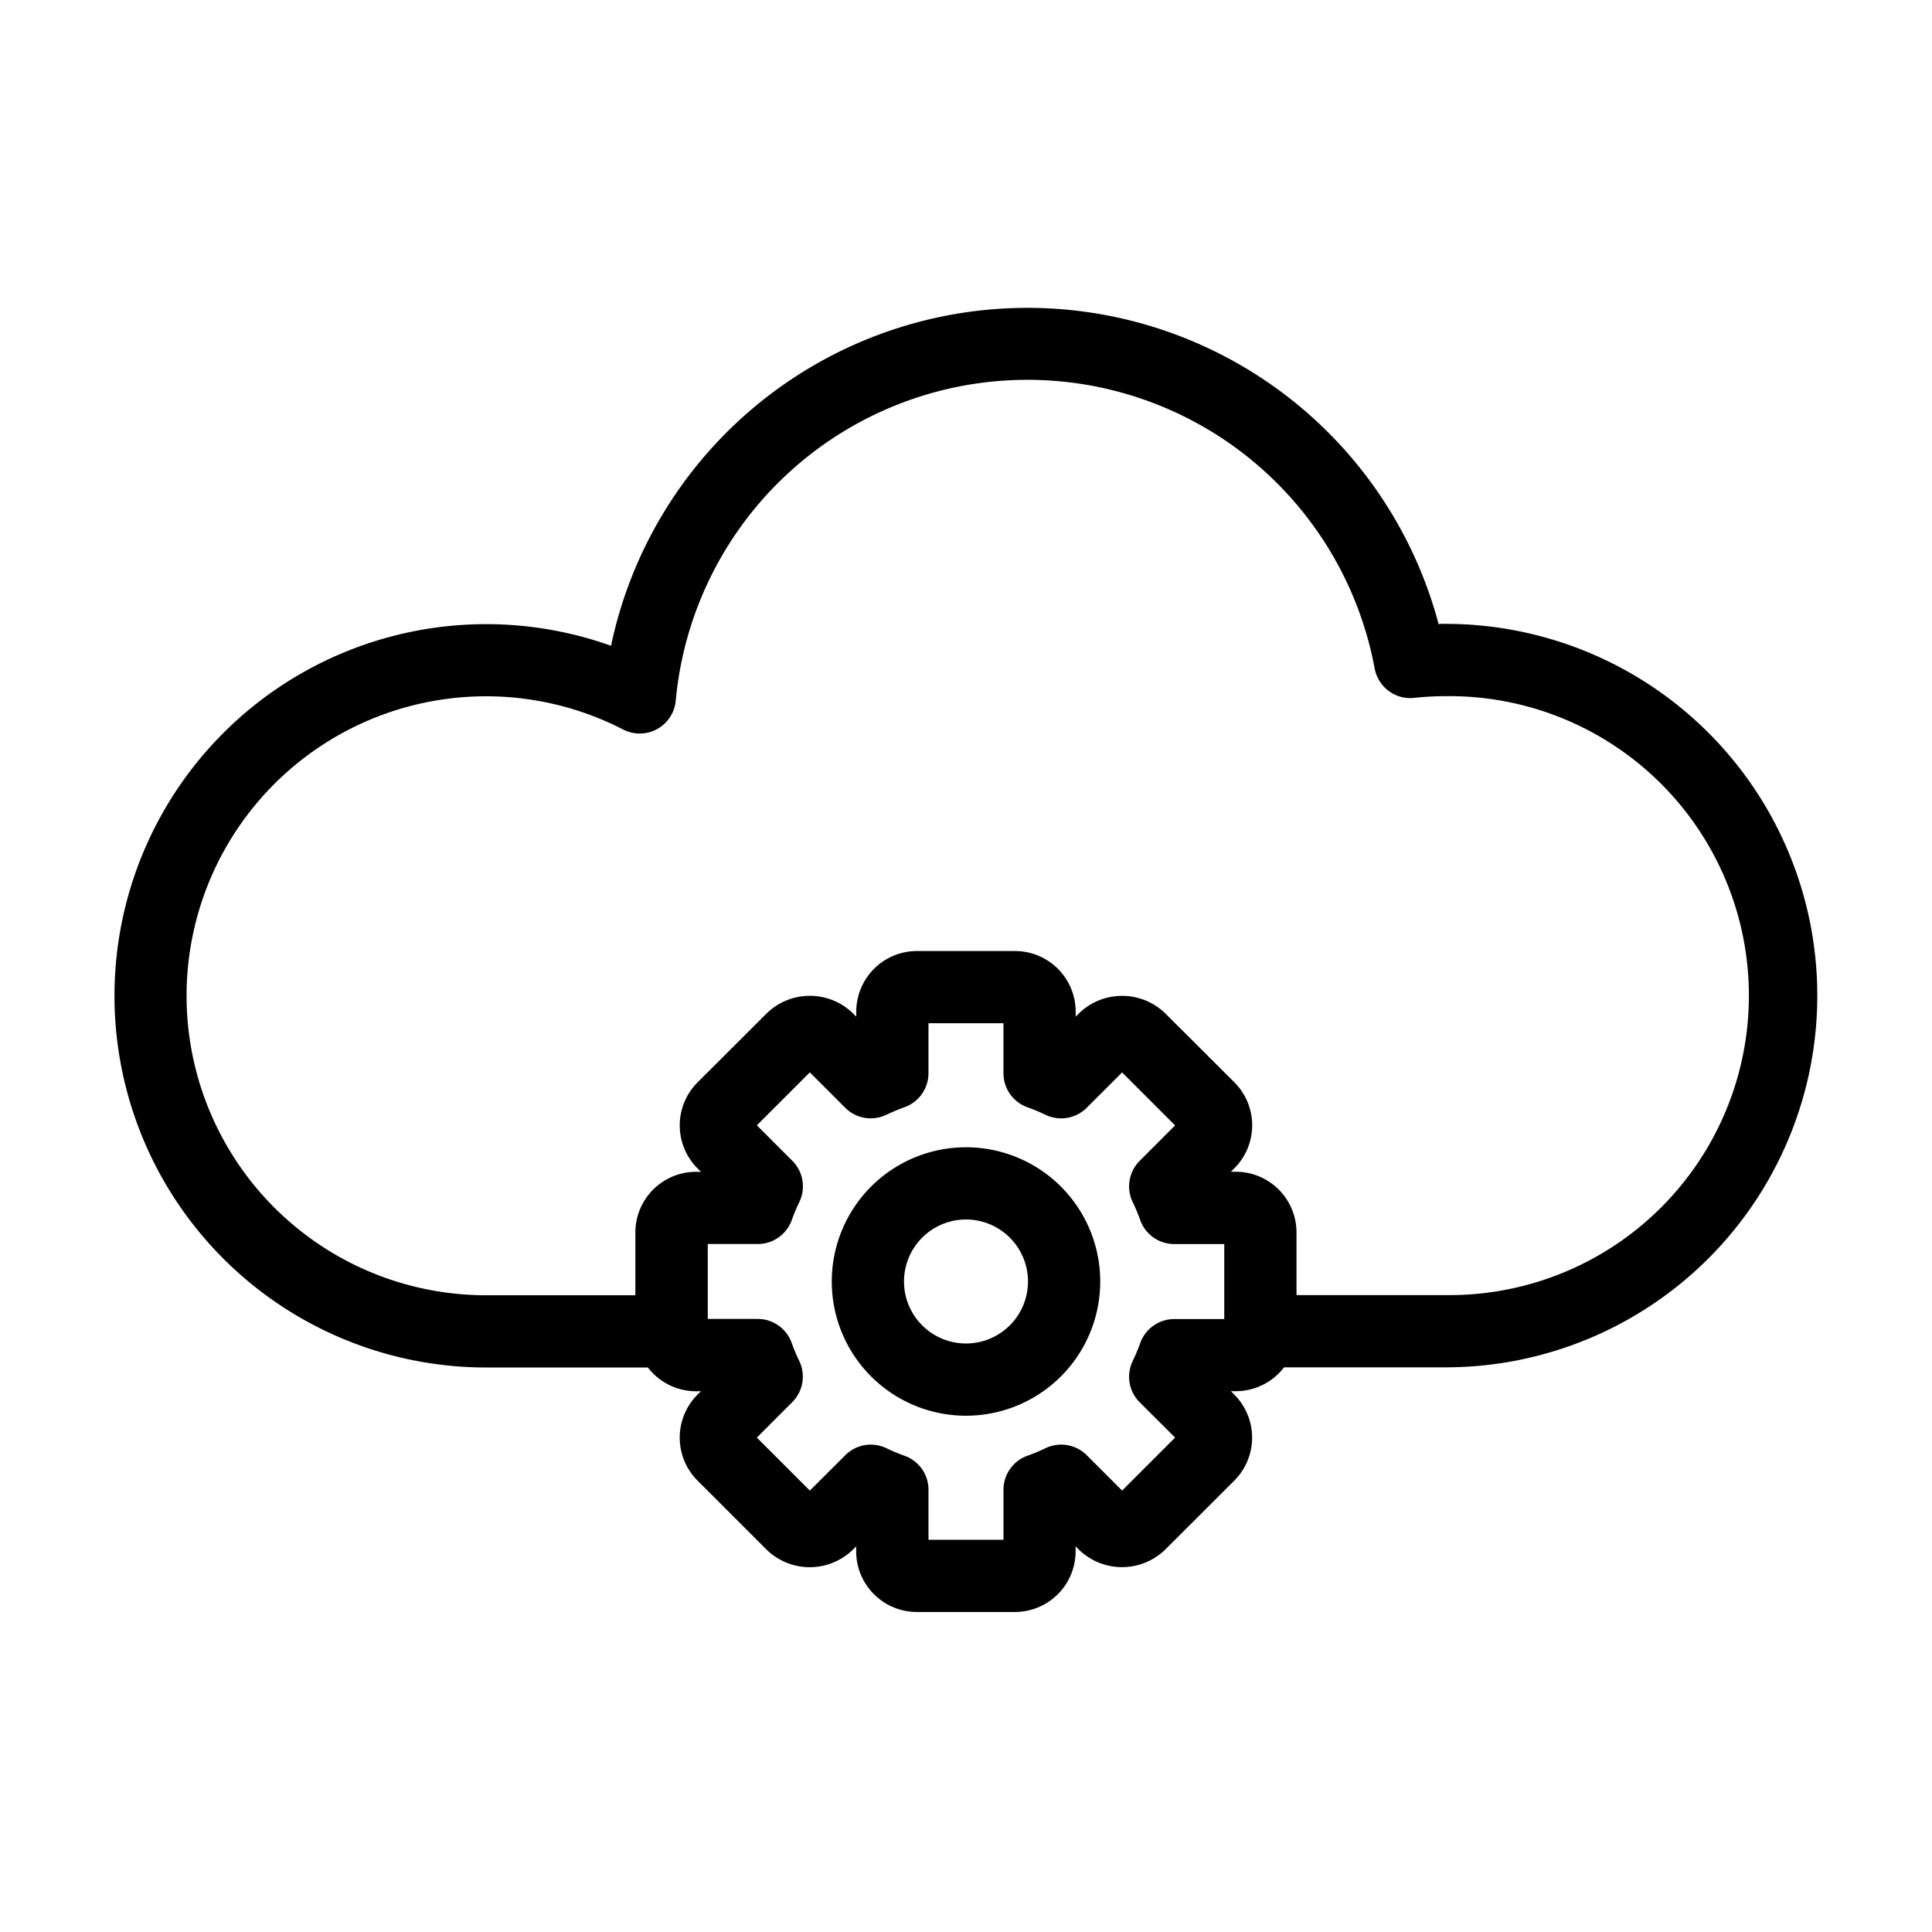 <svg xmlns="http://www.w3.org/2000/svg" xmlns:xlink="http://www.w3.org/1999/xlink" width="80" height="80" viewBox="0 0 80 80">
  <rect x="0" y="0" width="80" height="80" fill="#808080" stroke="none"/>
  <defs>
    <clipPath id="clip-_6_customize_cloud">
      <rect width="80" height="80"/>
    </clipPath>
  </defs>
  <g id="_6_customize_cloud" data-name="6 customize cloud" clip-path="url(#clip-_6_customize_cloud)">
    <rect width="80" height="80" fill="#fff"/>
    <g id="Group_32" data-name="Group 32" transform="translate(-3755.95 -1456)">
      <path id="Path_20" data-name="Path 20" d="M56.808,18.306c-.163,0-.321,0-.479.007a17.368,17.368,0,0,0-33.89.973,15.14,15.14,0,1,0-5.347,29.3h7.333a1.246,1.246,0,1,0,0-2.491H17.092a12.651,12.651,0,1,1,5.773-23.9,1.248,1.248,0,0,0,1.817-.993,14.874,14.874,0,0,1,29.436-1.353,1.253,1.253,0,0,0,1.362,1.012,11.825,11.825,0,0,1,1.328-.073,12.651,12.651,0,1,1,0,25.3H49.993a1.246,1.246,0,0,0,0,2.491h6.815a15.142,15.142,0,1,0,0-30.285Z" transform="translate(3759 1463.789)" stroke="#000" stroke-width="0.5"/>
      <path id="Path_21" data-name="Path 21" d="M35.218,25.042h-.81l.574-.574a2.268,2.268,0,0,0,0-3.2L32.107,18.4a2.315,2.315,0,0,0-3.2,0l-.572.572v-.81a2.264,2.264,0,0,0-2.262-2.26H22.011a2.264,2.264,0,0,0-2.262,2.26v.81l-.572-.572a2.311,2.311,0,0,0-3.2,0L13.1,21.272a2.269,2.269,0,0,0,0,3.2l.572.572h-.81a2.264,2.264,0,0,0-2.26,2.262v4.063a2.264,2.264,0,0,0,2.26,2.262h.81L13.1,34.2a2.268,2.268,0,0,0,0,3.2l2.873,2.873a2.311,2.311,0,0,0,3.2,0l.572-.572v.81a2.264,2.264,0,0,0,2.262,2.26h4.063a2.264,2.264,0,0,0,2.262-2.26V39.7l.572.572a2.315,2.315,0,0,0,3.2,0L34.98,37.4a2.269,2.269,0,0,0,0-3.2l-.572-.572h.81a2.264,2.264,0,0,0,2.26-2.262V27.3A2.264,2.264,0,0,0,35.218,25.042Zm-.231,6.1H32.666a1.246,1.246,0,0,0-1.173.827,7.739,7.739,0,0,1-.324.774,1.243,1.243,0,0,0,.243,1.418L33.055,35.8l-2.547,2.547-1.644-1.642a1.245,1.245,0,0,0-1.426-.238,7.586,7.586,0,0,1-.766.319,1.246,1.246,0,0,0-.827,1.173v2.321H22.24V37.96a1.246,1.246,0,0,0-.827-1.173,7.585,7.585,0,0,1-.766-.319,1.242,1.242,0,0,0-1.426.238l-1.644,1.642L15.029,35.8l1.642-1.645a1.243,1.243,0,0,0,.243-1.418,7.74,7.74,0,0,1-.324-.774,1.246,1.246,0,0,0-1.173-.827H13.1V27.534h2.321a1.246,1.246,0,0,0,1.173-.827,7.739,7.739,0,0,1,.324-.774,1.243,1.243,0,0,0-.243-1.418L15.029,22.87l2.547-2.547,1.642,1.642a1.242,1.242,0,0,0,1.416.243c.253-.119.511-.229.778-.324a1.246,1.246,0,0,0,.827-1.173V18.392h3.605v2.321a1.246,1.246,0,0,0,.827,1.173,7.738,7.738,0,0,1,.774.324,1.247,1.247,0,0,0,1.418-.243l1.644-1.642,2.547,2.547-1.642,1.645a1.243,1.243,0,0,0-.243,1.418,7.738,7.738,0,0,1,.324.774,1.246,1.246,0,0,0,1.173.827h2.321Z" transform="translate(3771.907 1479.728)" stroke="#000" stroke-width="0.5"/>
      <path id="Path_22" data-name="Path 22" d="M19.177,19.163a5.308,5.308,0,1,0,5.308,5.308,5.308,5.308,0,0,0-5.308-5.308Zm0,8.125a2.817,2.817,0,1,1,2.817-2.817,2.817,2.817,0,0,1-2.817,2.817Z" transform="translate(3776.773 1484.593)" stroke="#000" stroke-width="0.5"/>
    </g>
  </g>
</svg>
